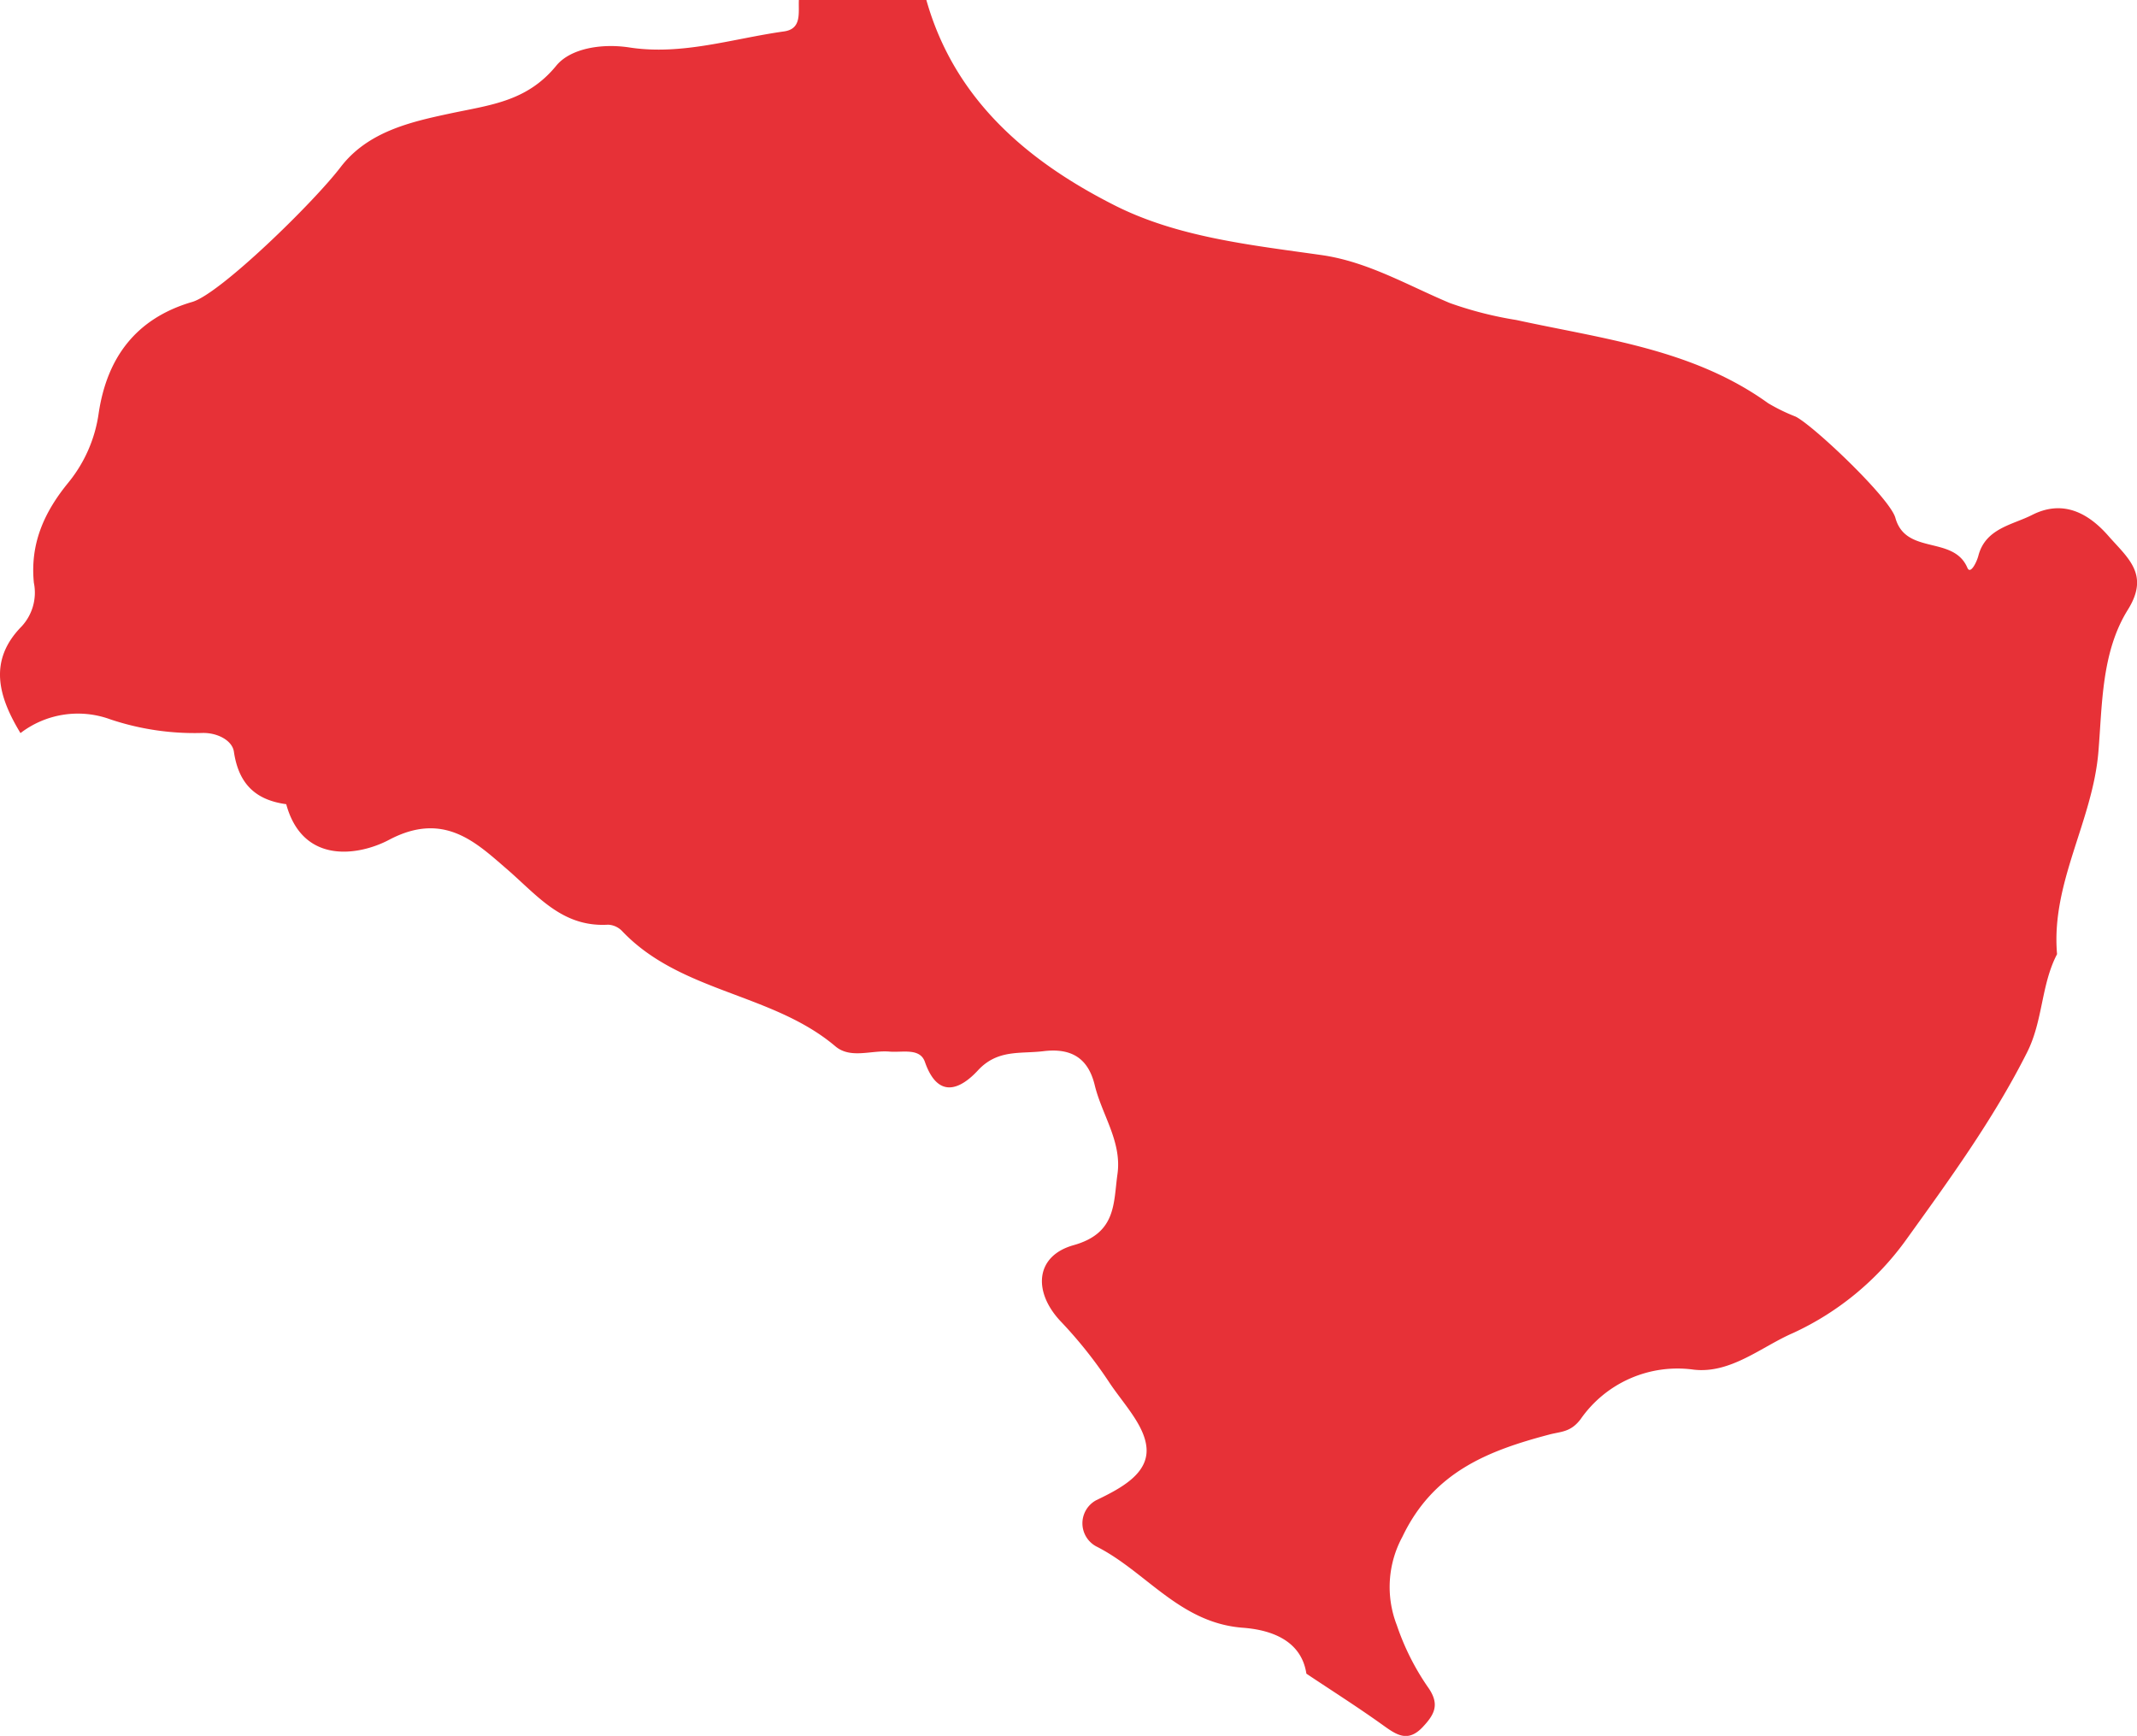 <svg xmlns="http://www.w3.org/2000/svg" width="183.992" height="149.464" viewBox="0 0 183.992 149.464">
  <path id="Petrova_vas" data-name="Petrova vas" d="M105.929,63.11c-1.866-3.08-2.813-6.2.1-9.168a4.276,4.276,0,0,0,1.059-3.768c-.331-3.348.873-6.062,2.969-8.62a12.1,12.1,0,0,0,2.616-6c.71-4.7,3.154-8.129,8.056-9.558,2.389-.7,10.412-8.521,12.765-11.6s6.068-3.905,9.448-4.628c3.448-.735,6.6-1.023,9.123-4.11,1.222-1.493,3.909-1.939,6.3-1.571,4.535.7,8.888-.763,13.308-1.381C173.232,2.49,172.9,1.087,172.955,0h10.976c2.426,8.6,8.744,13.9,16.173,17.663,5.459,2.771,11.753,3.432,17.852,4.3,3.971.565,7.421,2.609,11.045,4.129a31.974,31.974,0,0,0,5.731,1.462c7.451,1.626,15.2,2.5,21.673,7.162a15.808,15.808,0,0,0,2.358,1.151c1.493.726,8.122,7,8.6,8.724.9,3.238,5,1.482,6.2,4.3.26.609.8-.487.942-1.03.611-2.374,2.936-2.662,4.623-3.52,2.519-1.28,4.7-.337,6.571,1.8,1.663,1.9,3.584,3.307,1.681,6.355-2.277,3.648-2.2,8.135-2.535,12.2-.49,6.029-4.1,11.314-3.563,17.46-1.383,2.645-1.2,5.709-2.579,8.453-2.907,5.773-6.7,10.976-10.419,16.145a24.719,24.719,0,0,1-9.724,8.02c-2.7,1.165-5.356,3.518-8.546,3.159a10.162,10.162,0,0,0-9.756,4.266c-.863,1.134-1.679,1.05-2.707,1.323-5.252,1.39-9.968,3.21-12.637,8.806a9.066,9.066,0,0,0-.479,7.6,21.425,21.425,0,0,0,2.641,5.285c1.088,1.5.642,2.367-.4,3.481-1.317,1.407-2.316.646-3.5-.2-2.129-1.524-4.345-2.929-6.525-4.385-.479-3.146-3.541-3.81-5.475-3.955-5.442-.41-8.334-4.848-12.611-7a2.257,2.257,0,0,1-.013-3.979c2.19-1.048,4.526-2.312,4.33-4.538-.17-1.948-2.041-3.829-3.254-5.684a38.1,38.1,0,0,0-4.167-5.217c-2.367-2.541-2.146-5.6,1.147-6.523,3.693-1.039,3.421-3.585,3.777-6.121.393-2.788-1.337-5.091-1.957-7.654-.554-2.29-1.972-3.227-4.421-2.927-1.992.243-3.938-.181-5.636,1.652-1.443,1.562-3.412,2.579-4.566-.73-.428-1.231-1.946-.792-3.051-.887-1.562-.135-3.353.648-4.659-.457-5.435-4.6-13.321-4.613-18.357-9.918a1.786,1.786,0,0,0-1.2-.552c-3.979.236-6.075-2.506-8.755-4.815-2.623-2.259-5.4-4.99-10.121-2.488-2.5,1.324-7.4,2.213-8.846-3.073-2.654-.362-4.1-1.756-4.506-4.526-.145-.973-1.443-1.65-2.744-1.606a22.846,22.846,0,0,1-7.9-1.174,8.122,8.122,0,0,0-7.73,1.185" transform="translate(-104.173)" fill="#e73137"/>
</svg>
